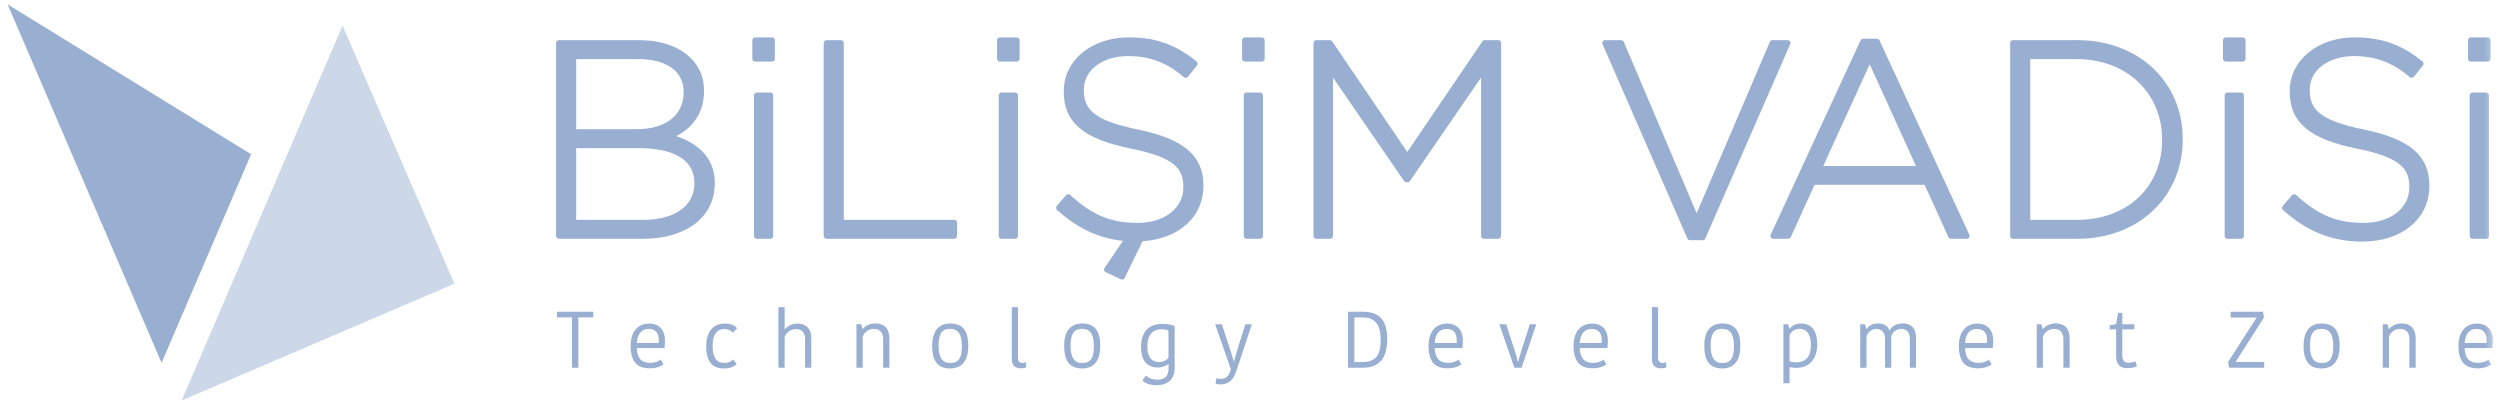 <svg xmlns="http://www.w3.org/2000/svg" width="247" height="40" viewBox="0 0 247 40" fill="none"><g clip-path="url(#clip0_15649_17583)"><g clip-path="url(#clip1_15649_17583)"><path d="M0.75 0.431L15.963 35.849L24.81 15.239L0.75 0.431Z" fill="#01388F" fill-opacity="0.4"></path><path d="M33.842 2.535L17.947 39.57L44.9 28.027L33.842 2.535Z" fill="#01388F" fill-opacity="0.2"></path><mask id="mask0_15649_17583" style="mask-type:luminance" maskUnits="userSpaceOnUse" x="0" y="-1" width="247" height="41"><path d="M0.445 -0H246.599V39.999H0.445V-0Z" fill="white"></path></mask><g mask="url(#mask0_15649_17583)"><path d="M245.674 33.887H243.513C243.568 32.852 244.107 32.498 244.669 32.498C245.366 32.498 245.682 32.908 245.682 33.642C245.682 33.69 245.682 33.799 245.674 33.887ZM246.292 33.65C246.292 32.631 245.746 31.968 244.725 31.968C243.766 31.968 242.896 32.607 242.896 34.163C242.896 35.766 243.56 36.389 244.788 36.389C245.405 36.389 245.857 36.215 246.141 36.002L245.864 35.528C245.682 35.686 245.294 35.852 244.867 35.852C244.004 35.852 243.56 35.45 243.505 34.392H246.243C246.276 34.116 246.292 33.864 246.292 33.65ZM238.668 33.373V36.334H238.05V33.516C238.05 32.861 237.725 32.497 237.125 32.497C236.593 32.497 236.181 32.844 236.031 33.263V36.334H235.414V32.039H235.881L236.007 32.49H236.039C236.158 32.34 236.593 31.952 237.266 31.952C238.13 31.952 238.644 32.418 238.668 33.373ZM229.397 35.868C228.574 35.868 228.225 35.3 228.225 34.147C228.225 33.033 228.534 32.489 229.35 32.489C230.181 32.489 230.529 33.05 230.529 34.202C230.529 35.324 230.228 35.868 229.397 35.868ZM229.397 31.96C228.09 31.96 227.592 32.868 227.592 34.194C227.592 35.514 228.043 36.404 229.35 36.404C230.655 36.404 231.161 35.481 231.161 34.156C231.161 32.844 230.71 31.96 229.397 31.96ZM220.894 35.765H223.703V36.334H220.237L220.134 35.765L222.937 31.4V31.369H220.388V30.8H223.577L223.68 31.369L220.894 35.734V35.765ZM210.966 35.687L211.14 36.176C210.973 36.27 210.689 36.373 210.175 36.373C209.462 36.373 209.074 36.002 209.074 35.189V32.536H208.433V32.143L209.074 32.024L209.264 30.91H209.684V32.038H210.871V32.536H209.684V35.157C209.684 35.639 209.929 35.837 210.309 35.837C210.657 35.837 210.855 35.758 210.966 35.687ZM204.482 33.373V36.334H203.864V33.516C203.864 32.861 203.54 32.497 202.939 32.497C202.407 32.497 201.995 32.844 201.845 33.263V36.334H201.228V32.039H201.695L201.821 32.49H201.853C201.972 32.34 202.407 31.952 203.08 31.952C203.944 31.952 204.458 32.418 204.482 33.373ZM196.31 33.887H194.15C194.205 32.852 194.744 32.498 195.305 32.498C196.003 32.498 196.319 32.908 196.319 33.642C196.319 33.69 196.319 33.799 196.31 33.887ZM195.361 31.968C194.402 31.968 193.533 32.607 193.533 34.163C193.533 35.766 194.197 36.389 195.425 36.389C196.041 36.389 196.493 36.215 196.778 36.002L196.501 35.528C196.319 35.686 195.931 35.852 195.503 35.852C194.641 35.852 194.197 35.45 194.142 34.392H196.88C196.913 34.116 196.928 33.864 196.928 33.65C196.928 32.631 196.382 31.968 195.361 31.968ZM189.304 33.373V36.334H188.694V33.5C188.694 32.837 188.378 32.498 187.847 32.498C187.309 32.498 186.968 32.868 186.857 33.215V36.334H186.24V33.548C186.24 32.868 185.94 32.498 185.386 32.498C184.848 32.498 184.499 32.892 184.411 33.262V36.334H183.794V32.039H184.27L184.396 32.498H184.428C184.547 32.316 184.871 31.953 185.543 31.953C186.185 31.953 186.525 32.245 186.683 32.631H186.716C186.881 32.284 187.3 31.953 187.974 31.953C188.828 31.953 189.304 32.434 189.304 33.373ZM177.461 35.797C177.286 35.797 176.992 35.765 176.811 35.703V33.09C176.962 32.813 177.27 32.49 177.8 32.49C178.37 32.49 178.917 32.876 178.917 34.084C178.917 35.229 178.434 35.797 177.461 35.797ZM177.943 31.96C177.397 31.96 177.033 32.197 176.828 32.473H176.795L176.661 32.04H176.202V37.864H176.811V36.27C177.025 36.318 177.27 36.342 177.492 36.342C178.726 36.342 179.542 35.513 179.542 34.012C179.542 32.616 178.925 31.96 177.943 31.96ZM170.184 35.868C169.362 35.868 169.013 35.3 169.013 34.147C169.013 33.033 169.321 32.489 170.138 32.489C170.968 32.489 171.316 33.05 171.316 34.202C171.316 35.324 171.015 35.868 170.184 35.868ZM170.184 31.96C168.878 31.96 168.381 32.868 168.381 34.194C168.381 35.514 168.831 36.404 170.138 36.404C171.442 36.404 171.95 35.481 171.95 34.156C171.95 32.844 171.498 31.96 170.184 31.96ZM164.27 35.861C164.428 35.861 164.547 35.813 164.627 35.773V36.294C164.468 36.366 164.254 36.39 164.089 36.39C163.495 36.39 163.209 36.042 163.209 35.481V30.342H163.819V35.315C163.819 35.694 163.946 35.861 164.27 35.861ZM158.245 33.887H156.084C156.139 32.852 156.678 32.498 157.239 32.498C157.937 32.498 158.253 32.908 158.253 33.642C158.253 33.69 158.253 33.799 158.245 33.887ZM157.295 31.968C156.336 31.968 155.467 32.607 155.467 34.163C155.467 35.766 156.13 36.389 157.359 36.389C157.975 36.389 158.427 36.215 158.712 36.002L158.435 35.528C158.253 35.686 157.865 35.852 157.437 35.852C156.575 35.852 156.13 35.45 156.076 34.392H158.814C158.847 34.116 158.862 33.864 158.862 33.65C158.862 32.631 158.317 31.968 157.295 31.968ZM151.144 32.039H151.786L150.329 36.334H149.616L148.136 32.039H148.809L149.648 34.613C149.782 35.024 149.877 35.378 149.965 35.742H149.996C150.083 35.378 150.194 35.024 150.322 34.613L151.144 32.039ZM143.915 33.887H141.755C141.81 32.852 142.348 32.498 142.91 32.498C143.607 32.498 143.924 32.908 143.924 33.642C143.924 33.69 143.924 33.799 143.915 33.887ZM142.966 31.968C142.008 31.968 141.137 32.607 141.137 34.163C141.137 35.766 141.801 36.389 143.029 36.389C143.646 36.389 144.098 36.215 144.382 36.002L144.105 35.528C143.924 35.686 143.535 35.852 143.108 35.852C142.245 35.852 141.801 35.45 141.746 34.392H144.485C144.517 34.116 144.534 33.864 144.534 33.65C144.534 32.631 143.987 31.968 142.966 31.968ZM134.622 35.773H133.814V31.36H134.581C135.761 31.36 136.41 31.936 136.41 33.586C136.41 35.174 135.841 35.773 134.622 35.773ZM134.637 30.8H133.18V36.334H134.629C136.331 36.334 137.059 35.315 137.059 33.515C137.059 31.661 136.307 30.8 134.637 30.8ZM123.039 32.039H123.68L122.16 36.633C121.891 37.439 121.463 37.983 120.584 37.983C120.372 37.983 120.197 37.945 120.094 37.904L120.189 37.36C120.299 37.399 120.474 37.432 120.592 37.432C121.13 37.432 121.423 37.146 121.614 36.483L120.054 32.039H120.719L121.415 34.147C121.669 34.921 121.796 35.338 121.899 35.71H121.931C122.002 35.394 122.097 35.032 122.373 34.147L123.039 32.039ZM115.445 35.355C115.24 35.624 114.875 35.773 114.535 35.773C113.925 35.773 113.356 35.45 113.356 34.219C113.356 33.081 113.91 32.537 114.741 32.537C115.018 32.537 115.263 32.584 115.445 32.655V35.355ZM112.73 34.297C112.73 35.757 113.482 36.31 114.368 36.31C114.923 36.31 115.287 36.089 115.421 35.971H115.453V36.366C115.453 37.131 115.137 37.51 114.352 37.51C113.776 37.51 113.434 37.321 113.221 37.108L112.865 37.597C113.038 37.771 113.466 38.055 114.282 38.055C115.358 38.055 116.054 37.494 116.054 36.366V32.221C115.793 32.094 115.373 32 114.827 32C113.403 32 112.73 32.924 112.73 34.297ZM106.942 35.868C106.12 35.868 105.771 35.3 105.771 34.147C105.771 33.033 106.079 32.489 106.896 32.489C107.726 32.489 108.074 33.05 108.074 34.202C108.074 35.324 107.773 35.868 106.942 35.868ZM106.942 31.96C105.636 31.96 105.138 32.868 105.138 34.194C105.138 35.514 105.589 36.404 106.896 36.404C108.2 36.404 108.707 35.481 108.707 34.156C108.707 32.844 108.256 31.96 106.942 31.96ZM101.028 35.861C101.186 35.861 101.305 35.813 101.385 35.773V36.294C101.226 36.366 101.012 36.39 100.846 36.39C100.253 36.39 99.967 36.042 99.967 35.481V30.342H100.577V35.315C100.577 35.694 100.704 35.861 101.028 35.861ZM93.902 35.868C93.08 35.868 92.731 35.3 92.731 34.147C92.731 33.033 93.04 32.489 93.856 32.489C94.686 32.489 95.034 33.05 95.034 34.202C95.034 35.324 94.734 35.868 93.902 35.868ZM93.902 31.96C92.596 31.96 92.098 32.868 92.098 34.194C92.098 35.514 92.549 36.404 93.856 36.404C95.161 36.404 95.668 35.481 95.668 34.156C95.668 32.844 95.216 31.96 93.902 31.96ZM87.87 33.373V36.334H87.253V33.516C87.253 32.861 86.928 32.497 86.327 32.497C85.795 32.497 85.384 32.844 85.234 33.263V36.334H84.616V32.039H85.084L85.21 32.49H85.242C85.361 32.34 85.795 31.952 86.469 31.952C87.332 31.952 87.847 32.418 87.87 33.373ZM80.159 33.366V36.334H79.541V33.46C79.541 32.923 79.255 32.514 78.672 32.514C78.077 32.514 77.672 32.9 77.522 33.271V36.334H76.906V30.342H77.522V32.514H77.554C77.681 32.363 78.07 31.969 78.797 31.969C79.629 31.969 80.159 32.489 80.159 33.366ZM70.405 34.171C70.405 35.394 70.849 35.861 71.568 35.861C71.965 35.861 72.233 35.718 72.408 35.522L72.787 35.948C72.614 36.144 72.249 36.405 71.513 36.405C70.461 36.405 69.772 35.797 69.772 34.249C69.772 32.672 70.548 31.968 71.6 31.968C72.289 31.968 72.669 32.237 72.826 32.418L72.416 32.868C72.242 32.687 71.989 32.513 71.568 32.513C70.872 32.513 70.405 32.97 70.405 34.171ZM65.084 33.887H62.923C62.979 32.852 63.517 32.498 64.078 32.498C64.776 32.498 65.092 32.908 65.092 33.642C65.092 33.69 65.092 33.799 65.084 33.887ZM64.134 31.968C63.176 31.968 62.306 32.607 62.306 34.163C62.306 35.766 62.969 36.389 64.198 36.389C64.814 36.389 65.266 36.215 65.552 36.002L65.274 35.528C65.092 35.686 64.704 35.852 64.277 35.852C63.414 35.852 62.969 35.45 62.915 34.392H65.653C65.686 34.116 65.701 33.864 65.701 33.65C65.701 32.631 65.156 31.968 64.134 31.968ZM55.029 30.8H58.615V31.36H57.143V36.334H56.51V31.36H55.029V30.8ZM243.84 5.803V3.977C243.84 3.82 243.964 3.692 244.124 3.692H245.787C245.942 3.692 246.07 3.82 246.07 3.977V5.803C246.07 5.959 245.942 6.088 245.787 6.088H244.124C243.964 6.088 243.84 5.959 243.84 5.803ZM245.624 9.14C245.781 9.14 245.908 9.27 245.908 9.421V23.312C245.908 23.47 245.781 23.593 245.624 23.593H244.288C244.127 23.593 244.003 23.47 244.003 23.312V9.421C244.003 9.27 244.127 9.14 244.288 9.14H245.624ZM240.023 18.327V18.381C240.023 21.611 237.308 23.868 233.425 23.868C230.4 23.868 227.97 22.904 225.554 20.744C225.438 20.642 225.429 20.465 225.531 20.349L226.455 19.284C226.508 19.226 226.575 19.19 226.654 19.189C226.727 19.187 226.801 19.21 226.858 19.262C229.011 21.246 230.873 22.021 233.501 22.021C236.173 22.021 238.038 20.58 238.038 18.517V18.465C238.038 16.688 237.213 15.558 232.873 14.686C228.148 13.727 226.222 12.094 226.222 9.041V8.99C226.222 5.971 228.977 3.692 232.627 3.692C235.297 3.692 237.241 4.382 239.342 6.07C239.398 6.118 239.443 6.186 239.449 6.261C239.46 6.333 239.436 6.412 239.386 6.469L238.489 7.588C238.441 7.644 238.369 7.683 238.292 7.691C238.22 7.697 238.143 7.675 238.081 7.623C236.415 6.182 234.719 5.542 232.575 5.542C230.041 5.542 228.202 6.932 228.202 8.851V8.907C228.202 10.72 229.054 11.875 233.534 12.793C238.081 13.721 240.023 15.379 240.023 18.327ZM219.913 6.088C219.76 6.088 219.629 5.956 219.629 5.803V3.977C219.629 3.82 219.76 3.692 219.913 3.692H221.576C221.733 3.692 221.859 3.82 221.859 3.977V5.803C221.859 5.956 221.733 6.088 221.576 6.088H219.913ZM221.413 23.593H220.078C219.918 23.593 219.795 23.47 219.795 23.312V9.421C219.795 9.27 219.918 9.14 220.078 9.14H221.413C221.57 9.14 221.696 9.27 221.696 9.421V23.312C221.696 23.47 221.57 23.593 221.413 23.593ZM213.614 13.834C213.614 18.477 210.172 21.721 205.231 21.721H200.591V5.843H205.231C210.09 5.843 213.614 9.181 213.614 13.78V13.834ZM205.231 3.965H198.89C198.736 3.965 198.606 4.093 198.606 4.25V23.312C198.606 23.47 198.736 23.594 198.89 23.594H205.231C211.268 23.594 215.652 19.47 215.652 13.78V13.724C215.652 8.07 211.268 3.965 205.231 3.965ZM180.132 16.41L184.727 6.351L189.301 16.41H180.132ZM194.557 23.463C194.605 23.381 194.613 23.281 194.573 23.189L185.695 3.993C185.652 3.893 185.551 3.83 185.437 3.83H184.077C183.965 3.83 183.864 3.893 183.82 3.993L174.942 23.189C174.901 23.281 174.906 23.381 174.96 23.463C175.013 23.546 175.102 23.593 175.2 23.593H176.669C176.779 23.593 176.881 23.53 176.929 23.43L179.279 18.257H190.155L192.505 23.43C192.553 23.53 192.655 23.593 192.764 23.593H194.315C194.411 23.593 194.498 23.546 194.557 23.463ZM168.226 23.73H166.974C166.865 23.73 166.763 23.663 166.714 23.561L158.331 4.363C158.291 4.277 158.297 4.175 158.35 4.092C158.402 4.017 158.493 3.965 158.588 3.965H160.169C160.281 3.965 160.386 4.031 160.43 4.138L167.629 21.066L174.86 4.138C174.901 4.031 175.002 3.965 175.118 3.965H176.616C176.708 3.965 176.8 4.017 176.853 4.092C176.903 4.175 176.914 4.277 176.876 4.363L168.486 23.561C168.443 23.663 168.342 23.73 168.226 23.73ZM148.027 23.593H146.61C146.456 23.593 146.327 23.469 146.327 23.311V7.669L139.298 17.889C139.25 17.967 139.161 18.01 139.069 18.01H138.961C138.868 18.01 138.778 17.967 138.725 17.889L131.701 7.669V23.311C131.701 23.469 131.577 23.593 131.417 23.593H130.057C129.9 23.593 129.774 23.469 129.774 23.311V4.25C129.774 4.092 129.9 3.965 130.057 3.965H131.392C131.482 3.965 131.571 4.011 131.625 4.091L139.038 15.017L146.456 4.091C146.51 4.011 146.596 3.965 146.693 3.965H148.027C148.188 3.965 148.31 4.092 148.31 4.25V23.311C148.31 23.469 148.188 23.593 148.027 23.593ZM124.947 3.977V5.803C124.947 5.957 124.821 6.088 124.664 6.088H123.004C122.842 6.088 122.717 5.957 122.717 5.803V3.977C122.717 3.82 122.842 3.693 123.004 3.693H124.664C124.821 3.693 124.947 3.82 124.947 3.977ZM124.784 9.422V23.311C124.784 23.469 124.654 23.593 124.501 23.593H123.166C123.006 23.593 122.88 23.469 122.88 23.311V9.422C122.88 9.269 123.006 9.139 123.166 9.139H124.501C124.654 9.139 124.784 9.269 124.784 9.422ZM118.898 18.326V18.381C118.898 21.422 116.489 23.599 112.89 23.831L111.111 27.466C111.062 27.567 110.962 27.624 110.856 27.624C110.818 27.624 110.772 27.614 110.733 27.598L109.238 26.886C109.16 26.854 109.108 26.788 109.083 26.706C109.066 26.627 109.077 26.54 109.127 26.474L110.947 23.796C108.505 23.53 106.479 22.575 104.432 20.743C104.318 20.641 104.307 20.465 104.407 20.349L105.333 19.284C105.382 19.226 105.457 19.191 105.528 19.189C105.611 19.189 105.686 19.21 105.74 19.262C107.894 21.246 109.751 22.021 112.382 22.021C115.05 22.021 116.913 20.58 116.913 18.517V18.465C116.913 16.688 116.097 15.558 111.754 14.686C107.027 13.727 105.101 12.094 105.101 9.041V8.99C105.101 5.971 107.856 3.692 111.509 3.692C114.173 3.692 116.12 4.382 118.224 6.07C118.282 6.118 118.321 6.186 118.325 6.261C118.332 6.334 118.31 6.412 118.267 6.469L117.368 7.588C117.322 7.644 117.252 7.683 117.173 7.691C117.097 7.697 117.02 7.675 116.962 7.623C115.296 6.182 113.596 5.543 111.454 5.543C108.92 5.543 107.085 6.932 107.085 8.851V8.907C107.085 10.719 107.932 11.875 112.409 12.792C116.962 13.722 118.898 15.379 118.898 18.326ZM98.796 6.088C98.638 6.088 98.508 5.957 98.508 5.803V3.977C98.508 3.82 98.638 3.693 98.796 3.693H100.451C100.61 3.693 100.738 3.82 100.738 3.977V5.803C100.738 5.957 100.61 6.088 100.451 6.088H98.796ZM100.296 23.593H98.954C98.8 23.593 98.676 23.47 98.676 23.312V9.421C98.676 9.27 98.8 9.14 98.954 9.14H100.296C100.449 9.14 100.574 9.27 100.574 9.421V23.312C100.574 23.47 100.449 23.593 100.296 23.593ZM94.273 23.593H81.666C81.51 23.593 81.379 23.469 81.379 23.311V4.249C81.379 4.092 81.51 3.965 81.666 3.965H83.082C83.234 3.965 83.365 4.092 83.365 4.249V21.721H94.273C94.428 21.721 94.558 21.848 94.558 22.004V23.311C94.558 23.469 94.428 23.593 94.273 23.593ZM76.392 9.421V23.312C76.392 23.47 76.264 23.593 76.112 23.593H74.777C74.618 23.593 74.493 23.47 74.493 23.312V9.421C74.493 9.27 74.618 9.14 74.777 9.14H76.112C76.264 9.14 76.392 9.27 76.392 9.421ZM76.556 3.977V5.803C76.556 5.957 76.43 6.088 76.272 6.088H74.614C74.456 6.088 74.328 5.957 74.328 5.803V3.977C74.328 3.82 74.456 3.693 74.614 3.693H76.272C76.43 3.693 76.556 3.82 76.556 3.977ZM68.607 18.112C68.607 20.338 66.672 21.721 63.557 21.721H56.925V14.636H63.093C66.649 14.636 68.607 15.848 68.607 18.057V18.112ZM56.925 5.842H63.064C65.873 5.842 67.543 7.048 67.543 9.071V9.126C67.543 11.37 65.776 12.762 62.928 12.762H56.925V5.842ZM70.621 18.057C70.621 15.876 69.312 14.295 66.829 13.451C68.197 12.723 69.558 11.394 69.558 8.989V8.932C69.558 7.68 69.115 6.606 68.247 5.739C67.106 4.593 65.275 3.965 63.093 3.965H55.223C55.066 3.965 54.938 4.092 54.938 4.249V23.311C54.938 23.469 55.066 23.593 55.223 23.593H63.5C67.822 23.593 70.621 21.44 70.621 18.112V18.057Z" fill="#01388F" fill-opacity="0.4"></path></g></g></g><defs><clipPath id="clip0_15649_17583"><rect width="246.154" height="40" fill="white" transform="translate(0.441)"></rect></clipPath><clipPath id="clip1_15649_17583"><rect width="246.154" height="40" fill="white" transform="translate(0.441)"></rect></clipPath></defs></svg>
